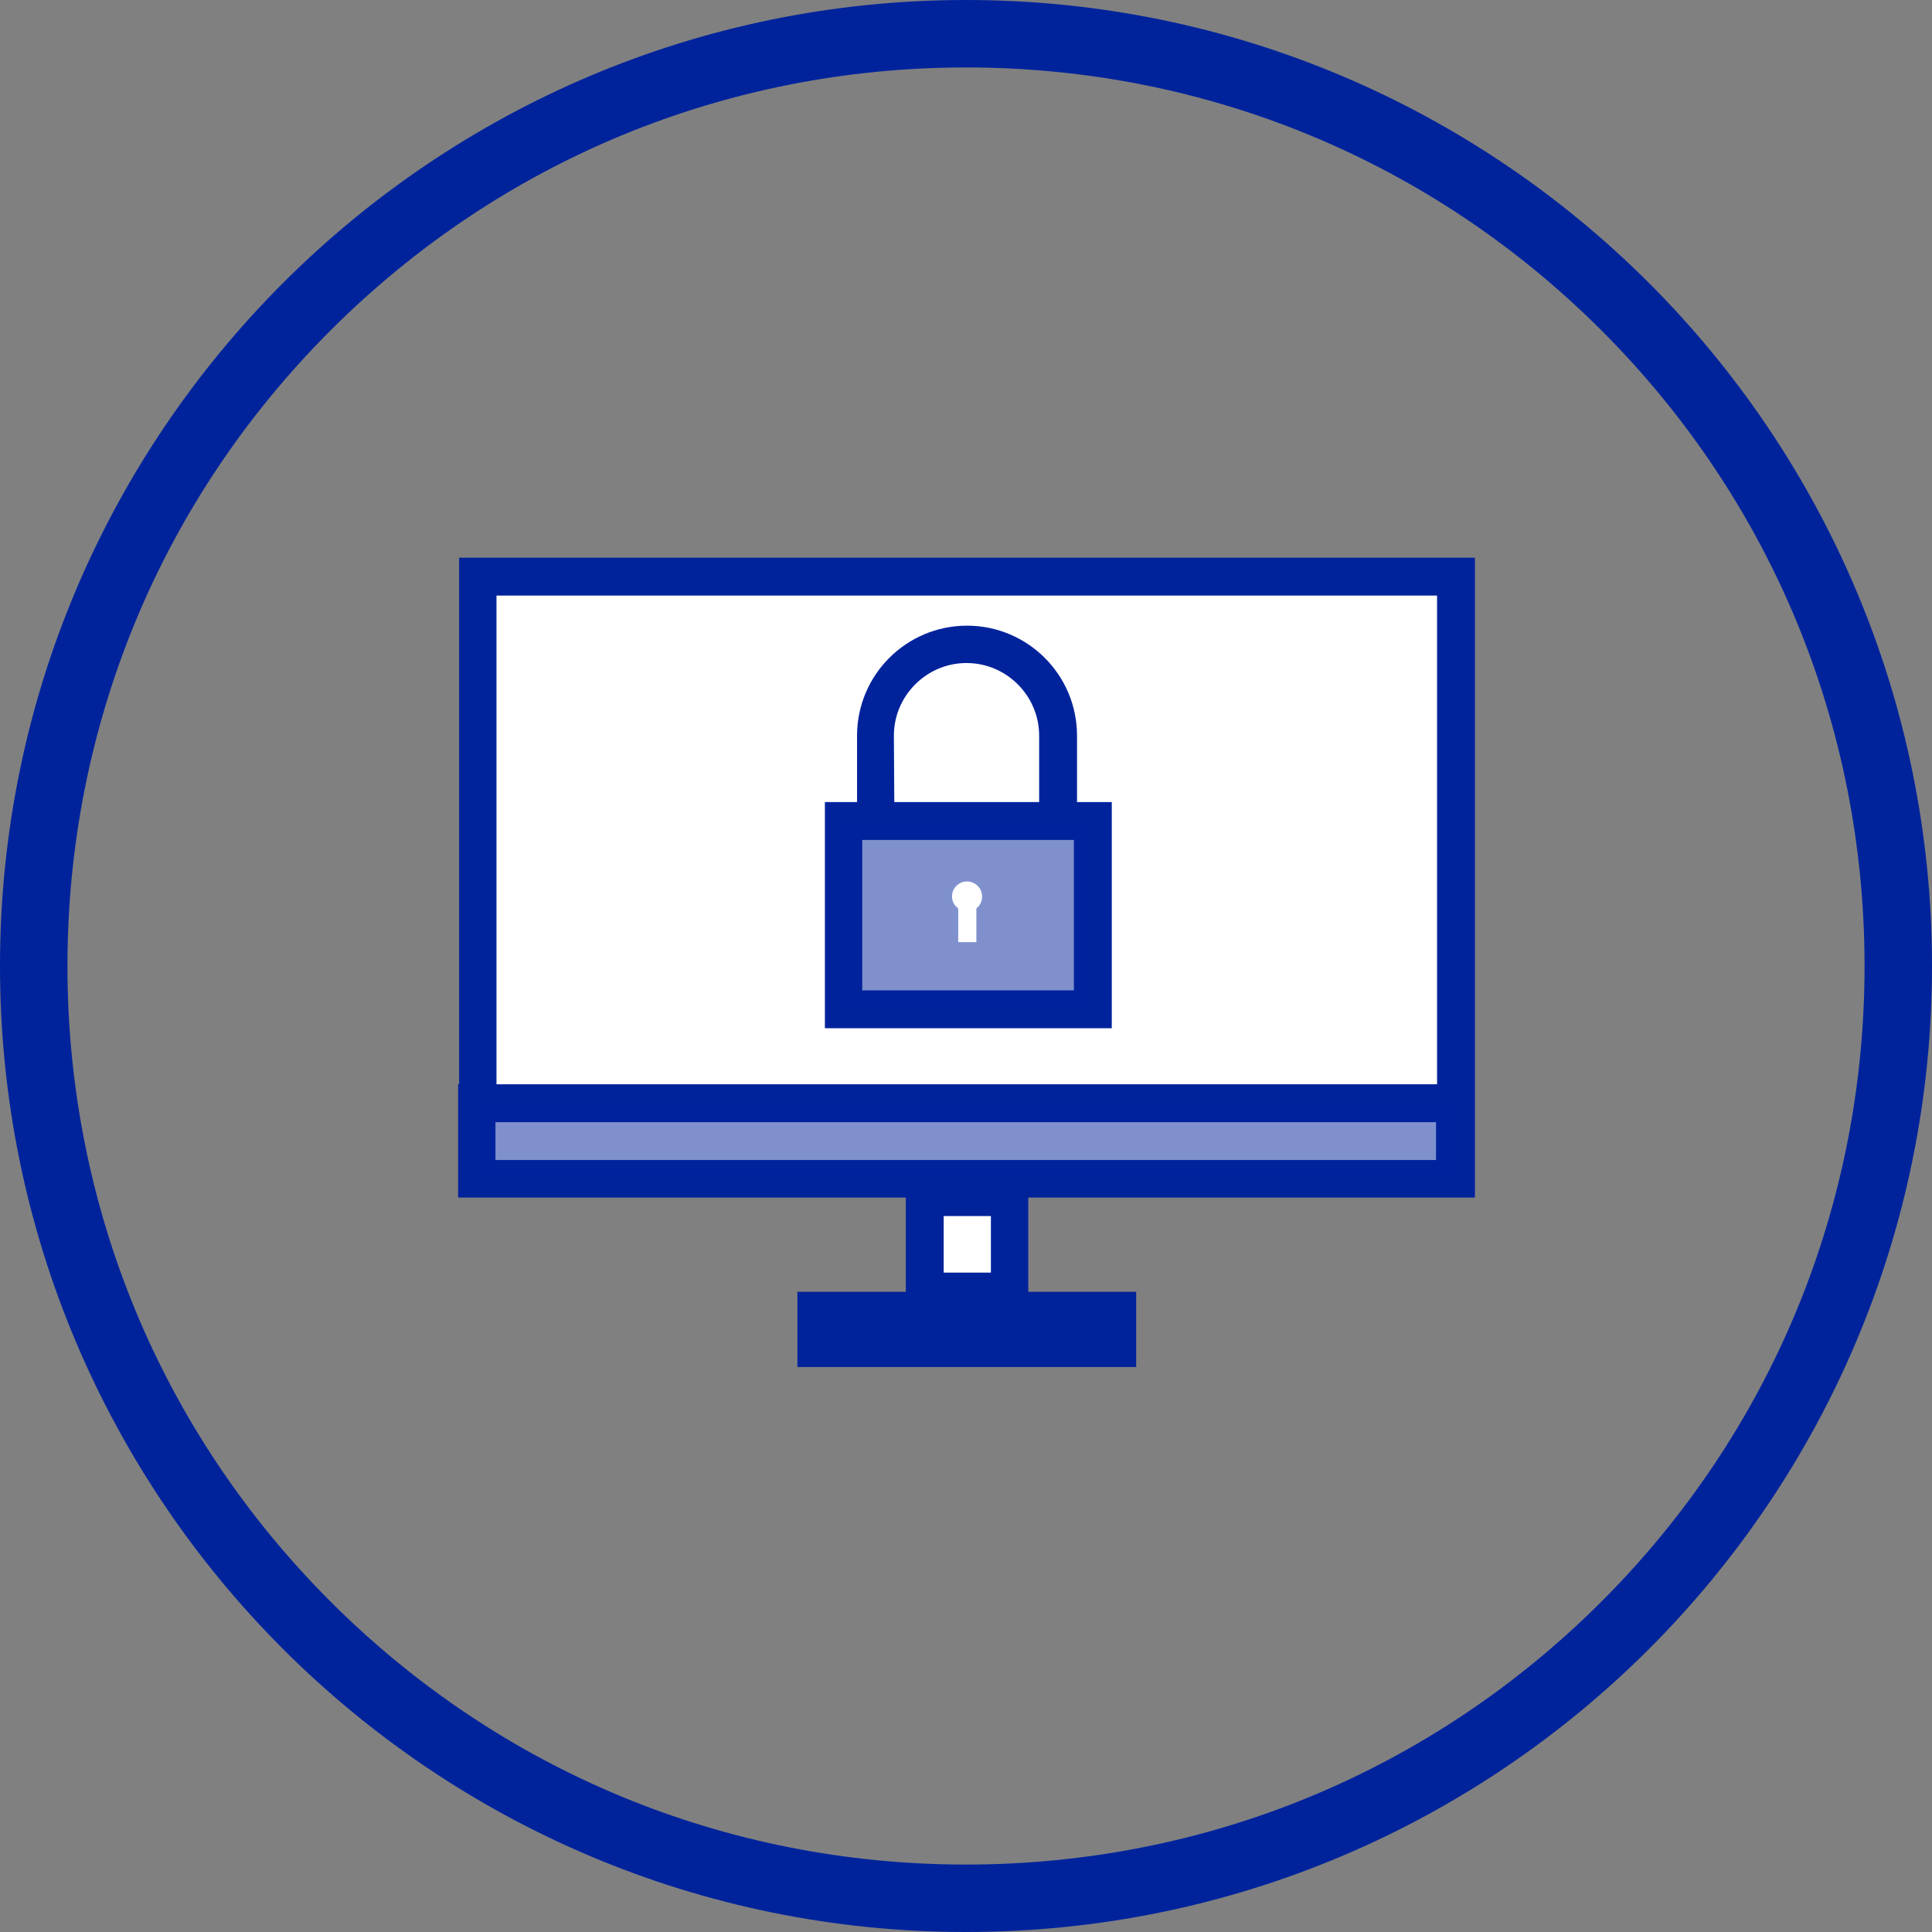 <?xml version="1.0" encoding="utf-8"?>
<!-- Generator: Adobe Illustrator 18.1.1, SVG Export Plug-In . SVG Version: 6.00 Build 0)  -->
<svg version="1.1" id="Calque_1" xmlns="http://www.w3.org/2000/svg" xmlns:xlink="http://www.w3.org/1999/xlink" x="0px" y="0px"
	 viewBox="-87 -86.2 372.4 372.4" enable-background="new -87 -86.2 372.4 372.4" xml:space="preserve">
<rect x="-87" y="-86.2" width="372.4" height="372.4" fill="#808080" stroke="none"/>
<g>
	<path fill="#00239C" d="M99.2-73.2c46.3,0,89.8,18,122.5,50.7c32.7,32.7,50.7,76.2,50.7,122.5s-18,89.8-50.7,122.5
		c-32.7,32.7-76.2,50.7-122.5,50.7s-89.8-18-122.5-50.7S-74,146.3-74,100s18-89.8,50.7-122.5S52.9-73.2,99.2-73.2 M99.2-86.2
		C-3.6-86.2-87-2.8-87,100S-3.6,286.2,99.2,286.2S285.4,202.8,285.4,100S202-86.2,99.2-86.2L99.2-86.2z"/>
</g>
<g>
	<g>
		<rect x="5.1" y="25" fill="#FFFFFF" width="188.6" height="116.1"/>
		<path fill="#00239C" d="M197.3,144.6H1.5V21.3h195.8V144.6z M8.7,137.4H190V28.6H8.7V137.4z"/>
	</g>
	<g>
		<rect x="4.9" y="126.5" fill="#FFFFFF" width="188.6" height="14.5"/>
		<path fill="#00239C" d="M197.1,144.6H1.3v-21.8h195.8V144.6z M8.5,137.4h181.3v-7.3H8.5V137.4z"/>
	</g>
	<rect x="5.1" y="126.5" opacity="0.5" fill="#00239C" enable-background="new    " width="188.6" height="14.5"/>
	<g>
		<rect x="91.2" y="144.6" fill="#FFFFFF" width="16.3" height="18.1"/>
		<path fill="#00239C" d="M111.2,166.4H87.6V141h23.6V166.4z M94.9,159.1h9.1v-10.9h-9.1V159.1z"/>
	</g>
	<g>
		<rect x="70.4" y="166.4" fill="#FFFFFF" width="58" height="7.3"/>
		<path fill="#00239C" d="M132,177.3H66.7v-14.5H132V177.3z M74,170h50.8H74z"/>
	</g>
	<path fill="#00239C" d="M120.6,79.2H78.2V55.6c0-11.7,9.5-21.2,21.2-21.2s21.2,9.5,21.2,21.2C120.6,55.6,120.6,79.2,120.6,79.2z
		 M85.4,71.9h27.9V55.6c0-7.7-6.3-14-14-14s-14,6.3-14,14L85.4,71.9L85.4,71.9z"/>
	<g>
		<rect x="75.6" y="72" fill="#FFFFFF" width="48.1" height="36.3"/>
		<path fill="#00239C" d="M127.3,112H72V68.4h55.3V112z M79.2,104.7H120v-29H79.2V104.7z"/>
	</g>
	<rect x="75.4" y="72" opacity="0.5" fill="#00239C" enable-background="new    " width="48.1" height="36.3"/>
	<path fill="#FFFFFF" d="M102.3,86.6c0-1.6-1.3-2.9-2.9-2.9s-2.9,1.3-2.9,2.9c0,1,0.5,1.8,1.2,2.3v6.5h3.5v-6.5
		C101.9,88.4,102.3,87.5,102.3,86.6z"/>
</g>
</svg>

